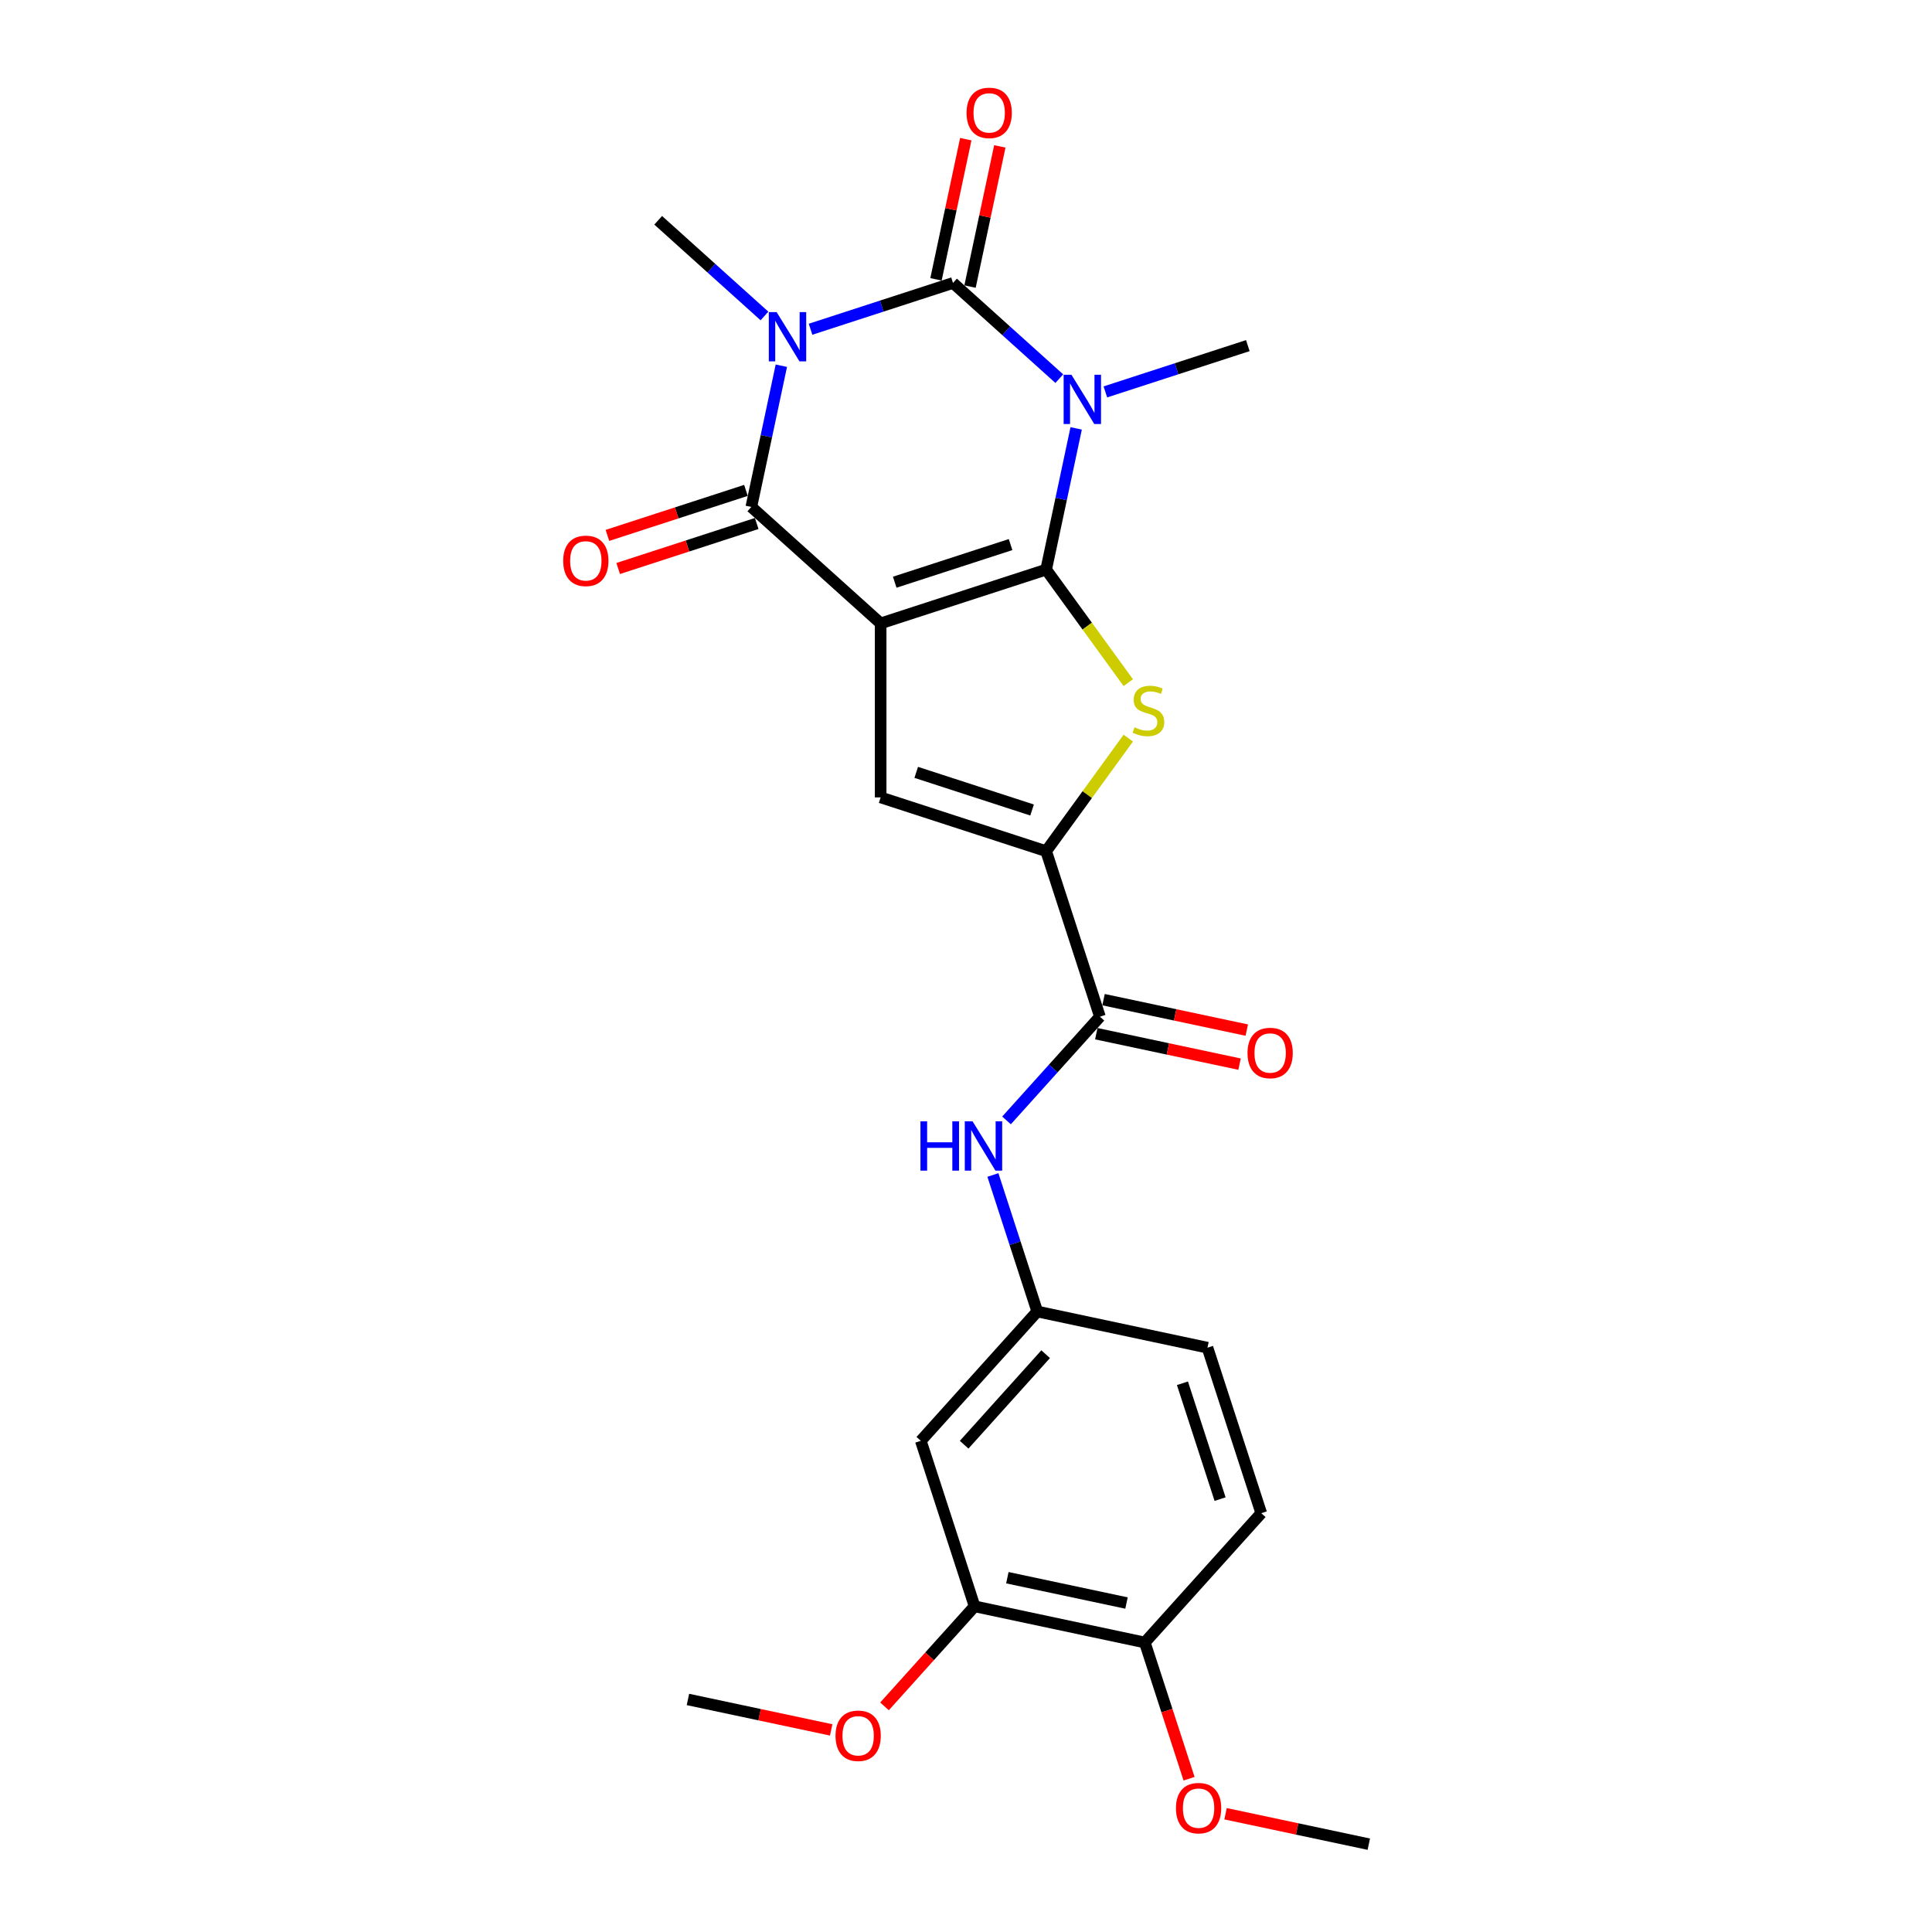 <?xml version='1.0' encoding='iso-8859-1'?>
<svg version='1.1' baseProfile='full'
              xmlns='http://www.w3.org/2000/svg'
                      xmlns:rdkit='http://www.rdkit.org/xml'
                      xmlns:xlink='http://www.w3.org/1999/xlink'
                  xml:space='preserve'
width='1000px' height='1000px' viewBox='0 0 1000 1000'>
<!-- END OF HEADER -->
<rect style='opacity:1.0;fill:#FFFFFF;stroke:none' width='1000' height='1000' x='0' y='0'> </rect>
<path class='bond-0' d='M 541.485,294.829 L 455.822,322.662' style='fill:none;fill-rule:evenodd;stroke:#000000;stroke-width:6px;stroke-linecap:butt;stroke-linejoin:miter;stroke-opacity:1' />
<path class='bond-0' d='M 523.069,281.871 L 463.105,301.355' style='fill:none;fill-rule:evenodd;stroke:#000000;stroke-width:6px;stroke-linecap:butt;stroke-linejoin:miter;stroke-opacity:1' />
<path class='bond-1' d='M 541.485,294.829 L 549.254,258.28' style='fill:none;fill-rule:evenodd;stroke:#000000;stroke-width:6px;stroke-linecap:butt;stroke-linejoin:miter;stroke-opacity:1' />
<path class='bond-1' d='M 549.254,258.28 L 557.022,221.731' style='fill:none;fill-rule:evenodd;stroke:#0000FF;stroke-width:6px;stroke-linecap:butt;stroke-linejoin:miter;stroke-opacity:1' />
<path class='bond-5' d='M 541.485,294.829 L 562.741,324.085' style='fill:none;fill-rule:evenodd;stroke:#000000;stroke-width:6px;stroke-linecap:butt;stroke-linejoin:miter;stroke-opacity:1' />
<path class='bond-5' d='M 562.741,324.085 L 583.997,353.342' style='fill:none;fill-rule:evenodd;stroke:#CCCC00;stroke-width:6px;stroke-linecap:butt;stroke-linejoin:miter;stroke-opacity:1' />
<path class='bond-4' d='M 455.822,322.662 L 388.886,262.393' style='fill:none;fill-rule:evenodd;stroke:#000000;stroke-width:6px;stroke-linecap:butt;stroke-linejoin:miter;stroke-opacity:1' />
<path class='bond-6' d='M 455.822,322.662 L 455.822,412.734' style='fill:none;fill-rule:evenodd;stroke:#000000;stroke-width:6px;stroke-linecap:butt;stroke-linejoin:miter;stroke-opacity:1' />
<path class='bond-3' d='M 548.286,195.988 L 520.781,171.222' style='fill:none;fill-rule:evenodd;stroke:#0000FF;stroke-width:6px;stroke-linecap:butt;stroke-linejoin:miter;stroke-opacity:1' />
<path class='bond-3' d='M 520.781,171.222 L 493.276,146.456' style='fill:none;fill-rule:evenodd;stroke:#000000;stroke-width:6px;stroke-linecap:butt;stroke-linejoin:miter;stroke-opacity:1' />
<path class='bond-17' d='M 572.137,202.851 L 609.006,190.871' style='fill:none;fill-rule:evenodd;stroke:#0000FF;stroke-width:6px;stroke-linecap:butt;stroke-linejoin:miter;stroke-opacity:1' />
<path class='bond-17' d='M 609.006,190.871 L 645.875,178.892' style='fill:none;fill-rule:evenodd;stroke:#000000;stroke-width:6px;stroke-linecap:butt;stroke-linejoin:miter;stroke-opacity:1' />
<path class='bond-2' d='M 419.538,170.415 L 456.407,158.435' style='fill:none;fill-rule:evenodd;stroke:#0000FF;stroke-width:6px;stroke-linecap:butt;stroke-linejoin:miter;stroke-opacity:1' />
<path class='bond-2' d='M 456.407,158.435 L 493.276,146.456' style='fill:none;fill-rule:evenodd;stroke:#000000;stroke-width:6px;stroke-linecap:butt;stroke-linejoin:miter;stroke-opacity:1' />
<path class='bond-18' d='M 395.687,163.552 L 368.182,138.786' style='fill:none;fill-rule:evenodd;stroke:#0000FF;stroke-width:6px;stroke-linecap:butt;stroke-linejoin:miter;stroke-opacity:1' />
<path class='bond-18' d='M 368.182,138.786 L 340.677,114.02' style='fill:none;fill-rule:evenodd;stroke:#000000;stroke-width:6px;stroke-linecap:butt;stroke-linejoin:miter;stroke-opacity:1' />
<path class='bond-26' d='M 404.423,189.295 L 396.654,225.844' style='fill:none;fill-rule:evenodd;stroke:#0000FF;stroke-width:6px;stroke-linecap:butt;stroke-linejoin:miter;stroke-opacity:1' />
<path class='bond-26' d='M 396.654,225.844 L 388.886,262.393' style='fill:none;fill-rule:evenodd;stroke:#000000;stroke-width:6px;stroke-linecap:butt;stroke-linejoin:miter;stroke-opacity:1' />
<path class='bond-10' d='M 502.086,148.329 L 509.797,112.05' style='fill:none;fill-rule:evenodd;stroke:#000000;stroke-width:6px;stroke-linecap:butt;stroke-linejoin:miter;stroke-opacity:1' />
<path class='bond-10' d='M 509.797,112.05 L 517.508,75.772' style='fill:none;fill-rule:evenodd;stroke:#FF0000;stroke-width:6px;stroke-linecap:butt;stroke-linejoin:miter;stroke-opacity:1' />
<path class='bond-10' d='M 484.465,144.583 L 492.177,108.305' style='fill:none;fill-rule:evenodd;stroke:#000000;stroke-width:6px;stroke-linecap:butt;stroke-linejoin:miter;stroke-opacity:1' />
<path class='bond-10' d='M 492.177,108.305 L 499.888,72.026' style='fill:none;fill-rule:evenodd;stroke:#FF0000;stroke-width:6px;stroke-linecap:butt;stroke-linejoin:miter;stroke-opacity:1' />
<path class='bond-13' d='M 386.102,253.826 L 350.251,265.475' style='fill:none;fill-rule:evenodd;stroke:#000000;stroke-width:6px;stroke-linecap:butt;stroke-linejoin:miter;stroke-opacity:1' />
<path class='bond-13' d='M 350.251,265.475 L 314.4,277.124' style='fill:none;fill-rule:evenodd;stroke:#FF0000;stroke-width:6px;stroke-linecap:butt;stroke-linejoin:miter;stroke-opacity:1' />
<path class='bond-13' d='M 391.669,270.959 L 355.818,282.608' style='fill:none;fill-rule:evenodd;stroke:#000000;stroke-width:6px;stroke-linecap:butt;stroke-linejoin:miter;stroke-opacity:1' />
<path class='bond-13' d='M 355.818,282.608 L 319.967,294.256' style='fill:none;fill-rule:evenodd;stroke:#FF0000;stroke-width:6px;stroke-linecap:butt;stroke-linejoin:miter;stroke-opacity:1' />
<path class='bond-7' d='M 583.997,382.054 L 562.741,411.311' style='fill:none;fill-rule:evenodd;stroke:#CCCC00;stroke-width:6px;stroke-linecap:butt;stroke-linejoin:miter;stroke-opacity:1' />
<path class='bond-7' d='M 562.741,411.311 L 541.485,440.567' style='fill:none;fill-rule:evenodd;stroke:#000000;stroke-width:6px;stroke-linecap:butt;stroke-linejoin:miter;stroke-opacity:1' />
<path class='bond-25' d='M 455.822,412.734 L 541.485,440.567' style='fill:none;fill-rule:evenodd;stroke:#000000;stroke-width:6px;stroke-linecap:butt;stroke-linejoin:miter;stroke-opacity:1' />
<path class='bond-25' d='M 474.238,399.776 L 534.202,419.26' style='fill:none;fill-rule:evenodd;stroke:#000000;stroke-width:6px;stroke-linecap:butt;stroke-linejoin:miter;stroke-opacity:1' />
<path class='bond-8' d='M 541.485,440.567 L 569.319,526.23' style='fill:none;fill-rule:evenodd;stroke:#000000;stroke-width:6px;stroke-linecap:butt;stroke-linejoin:miter;stroke-opacity:1' />
<path class='bond-9' d='M 569.319,526.23 L 545.146,553.076' style='fill:none;fill-rule:evenodd;stroke:#000000;stroke-width:6px;stroke-linecap:butt;stroke-linejoin:miter;stroke-opacity:1' />
<path class='bond-9' d='M 545.146,553.076 L 520.974,579.922' style='fill:none;fill-rule:evenodd;stroke:#0000FF;stroke-width:6px;stroke-linecap:butt;stroke-linejoin:miter;stroke-opacity:1' />
<path class='bond-15' d='M 567.446,535.041 L 604.517,542.92' style='fill:none;fill-rule:evenodd;stroke:#000000;stroke-width:6px;stroke-linecap:butt;stroke-linejoin:miter;stroke-opacity:1' />
<path class='bond-15' d='M 604.517,542.92 L 641.588,550.8' style='fill:none;fill-rule:evenodd;stroke:#FF0000;stroke-width:6px;stroke-linecap:butt;stroke-linejoin:miter;stroke-opacity:1' />
<path class='bond-15' d='M 571.191,517.42 L 608.262,525.3' style='fill:none;fill-rule:evenodd;stroke:#000000;stroke-width:6px;stroke-linecap:butt;stroke-linejoin:miter;stroke-opacity:1' />
<path class='bond-15' d='M 608.262,525.3 L 645.333,533.179' style='fill:none;fill-rule:evenodd;stroke:#FF0000;stroke-width:6px;stroke-linecap:butt;stroke-linejoin:miter;stroke-opacity:1' />
<path class='bond-14' d='M 513.925,608.172 L 525.404,643.501' style='fill:none;fill-rule:evenodd;stroke:#0000FF;stroke-width:6px;stroke-linecap:butt;stroke-linejoin:miter;stroke-opacity:1' />
<path class='bond-14' d='M 525.404,643.501 L 536.883,678.829' style='fill:none;fill-rule:evenodd;stroke:#000000;stroke-width:6px;stroke-linecap:butt;stroke-linejoin:miter;stroke-opacity:1' />
<path class='bond-11' d='M 476.613,745.766 L 536.883,678.829' style='fill:none;fill-rule:evenodd;stroke:#000000;stroke-width:6px;stroke-linecap:butt;stroke-linejoin:miter;stroke-opacity:1' />
<path class='bond-11' d='M 499.041,747.779 L 541.229,700.924' style='fill:none;fill-rule:evenodd;stroke:#000000;stroke-width:6px;stroke-linecap:butt;stroke-linejoin:miter;stroke-opacity:1' />
<path class='bond-12' d='M 476.613,745.766 L 504.447,831.429' style='fill:none;fill-rule:evenodd;stroke:#000000;stroke-width:6px;stroke-linecap:butt;stroke-linejoin:miter;stroke-opacity:1' />
<path class='bond-21' d='M 504.447,831.429 L 481.132,857.322' style='fill:none;fill-rule:evenodd;stroke:#000000;stroke-width:6px;stroke-linecap:butt;stroke-linejoin:miter;stroke-opacity:1' />
<path class='bond-21' d='M 481.132,857.322 L 457.818,883.215' style='fill:none;fill-rule:evenodd;stroke:#FF0000;stroke-width:6px;stroke-linecap:butt;stroke-linejoin:miter;stroke-opacity:1' />
<path class='bond-27' d='M 504.447,831.429 L 592.55,850.156' style='fill:none;fill-rule:evenodd;stroke:#000000;stroke-width:6px;stroke-linecap:butt;stroke-linejoin:miter;stroke-opacity:1' />
<path class='bond-27' d='M 521.407,816.617 L 583.08,829.726' style='fill:none;fill-rule:evenodd;stroke:#000000;stroke-width:6px;stroke-linecap:butt;stroke-linejoin:miter;stroke-opacity:1' />
<path class='bond-20' d='M 536.883,678.829 L 624.986,697.556' style='fill:none;fill-rule:evenodd;stroke:#000000;stroke-width:6px;stroke-linecap:butt;stroke-linejoin:miter;stroke-opacity:1' />
<path class='bond-16' d='M 592.55,850.156 L 652.819,783.219' style='fill:none;fill-rule:evenodd;stroke:#000000;stroke-width:6px;stroke-linecap:butt;stroke-linejoin:miter;stroke-opacity:1' />
<path class='bond-22' d='M 592.55,850.156 L 604.005,885.412' style='fill:none;fill-rule:evenodd;stroke:#000000;stroke-width:6px;stroke-linecap:butt;stroke-linejoin:miter;stroke-opacity:1' />
<path class='bond-22' d='M 604.005,885.412 L 615.461,920.669' style='fill:none;fill-rule:evenodd;stroke:#FF0000;stroke-width:6px;stroke-linecap:butt;stroke-linejoin:miter;stroke-opacity:1' />
<path class='bond-19' d='M 652.819,783.219 L 624.986,697.556' style='fill:none;fill-rule:evenodd;stroke:#000000;stroke-width:6px;stroke-linecap:butt;stroke-linejoin:miter;stroke-opacity:1' />
<path class='bond-19' d='M 631.512,775.937 L 612.028,715.973' style='fill:none;fill-rule:evenodd;stroke:#000000;stroke-width:6px;stroke-linecap:butt;stroke-linejoin:miter;stroke-opacity:1' />
<path class='bond-23' d='M 430.216,895.397 L 393.145,887.518' style='fill:none;fill-rule:evenodd;stroke:#FF0000;stroke-width:6px;stroke-linecap:butt;stroke-linejoin:miter;stroke-opacity:1' />
<path class='bond-23' d='M 393.145,887.518 L 356.074,879.638' style='fill:none;fill-rule:evenodd;stroke:#000000;stroke-width:6px;stroke-linecap:butt;stroke-linejoin:miter;stroke-opacity:1' />
<path class='bond-24' d='M 634.344,938.786 L 671.416,946.666' style='fill:none;fill-rule:evenodd;stroke:#FF0000;stroke-width:6px;stroke-linecap:butt;stroke-linejoin:miter;stroke-opacity:1' />
<path class='bond-24' d='M 671.416,946.666 L 708.487,954.545' style='fill:none;fill-rule:evenodd;stroke:#000000;stroke-width:6px;stroke-linecap:butt;stroke-linejoin:miter;stroke-opacity:1' />
<path  class='atom-2' d='M 554.573 193.971
L 562.932 207.482
Q 563.761 208.815, 565.094 211.229
Q 566.427 213.643, 566.499 213.787
L 566.499 193.971
L 569.885 193.971
L 569.885 219.48
L 566.391 219.48
L 557.42 204.708
Q 556.375 202.979, 555.258 200.997
Q 554.177 199.015, 553.853 198.403
L 553.853 219.48
L 550.538 219.48
L 550.538 193.971
L 554.573 193.971
' fill='#0000FF'/>
<path  class='atom-3' d='M 401.974 161.535
L 410.333 175.046
Q 411.161 176.379, 412.495 178.793
Q 413.828 181.207, 413.9 181.351
L 413.9 161.535
L 417.286 161.535
L 417.286 187.044
L 413.792 187.044
L 404.82 172.272
Q 403.776 170.543, 402.659 168.561
Q 401.578 166.579, 401.254 165.967
L 401.254 187.044
L 397.939 187.044
L 397.939 161.535
L 401.974 161.535
' fill='#0000FF'/>
<path  class='atom-6' d='M 587.222 376.453
Q 587.51 376.561, 588.699 377.065
Q 589.888 377.57, 591.185 377.894
Q 592.518 378.182, 593.815 378.182
Q 596.229 378.182, 597.634 377.029
Q 599.039 375.84, 599.039 373.787
Q 599.039 372.382, 598.319 371.517
Q 597.634 370.652, 596.553 370.184
Q 595.472 369.716, 593.671 369.175
Q 591.401 368.491, 590.032 367.842
Q 588.699 367.194, 587.726 365.824
Q 586.79 364.455, 586.79 362.15
Q 586.79 358.943, 588.951 356.961
Q 591.149 354.98, 595.472 354.98
Q 598.427 354.98, 601.777 356.385
L 600.949 359.159
Q 597.886 357.898, 595.58 357.898
Q 593.095 357.898, 591.725 358.943
Q 590.356 359.952, 590.392 361.717
Q 590.392 363.086, 591.077 363.915
Q 591.797 364.744, 592.806 365.212
Q 593.851 365.68, 595.58 366.221
Q 597.886 366.941, 599.255 367.662
Q 600.624 368.383, 601.597 369.86
Q 602.606 371.301, 602.606 373.787
Q 602.606 377.318, 600.228 379.227
Q 597.886 381.101, 593.959 381.101
Q 591.689 381.101, 589.96 380.596
Q 588.267 380.128, 586.249 379.299
L 587.222 376.453
' fill='#CCCC00'/>
<path  class='atom-10' d='M 476.425 580.412
L 479.884 580.412
L 479.884 591.257
L 492.926 591.257
L 492.926 580.412
L 496.385 580.412
L 496.385 605.921
L 492.926 605.921
L 492.926 594.139
L 479.884 594.139
L 479.884 605.921
L 476.425 605.921
L 476.425 580.412
' fill='#0000FF'/>
<path  class='atom-10' d='M 503.41 580.412
L 511.769 593.923
Q 512.598 595.256, 513.931 597.67
Q 515.264 600.084, 515.336 600.228
L 515.336 580.412
L 518.723 580.412
L 518.723 605.921
L 515.228 605.921
L 506.257 591.149
Q 505.212 589.419, 504.095 587.438
Q 503.014 585.456, 502.69 584.844
L 502.69 605.921
L 499.375 605.921
L 499.375 580.412
L 503.41 580.412
' fill='#0000FF'/>
<path  class='atom-11' d='M 500.293 58.425
Q 500.293 52.3, 503.32 48.877
Q 506.346 45.455, 512.003 45.455
Q 517.659 45.455, 520.685 48.877
Q 523.712 52.3, 523.712 58.425
Q 523.712 64.622, 520.649 68.153
Q 517.587 71.647, 512.003 71.647
Q 506.382 71.647, 503.32 68.153
Q 500.293 64.658, 500.293 58.425
M 512.003 68.765
Q 515.894 68.765, 517.983 66.171
Q 520.109 63.541, 520.109 58.425
Q 520.109 53.417, 517.983 50.895
Q 515.894 48.337, 512.003 48.337
Q 508.112 48.337, 505.986 50.859
Q 503.896 53.381, 503.896 58.425
Q 503.896 63.577, 505.986 66.171
Q 508.112 68.765, 512.003 68.765
' fill='#FF0000'/>
<path  class='atom-14' d='M 291.513 290.298
Q 291.513 284.174, 294.54 280.751
Q 297.566 277.328, 303.223 277.328
Q 308.879 277.328, 311.906 280.751
Q 314.932 284.174, 314.932 290.298
Q 314.932 296.495, 311.87 300.026
Q 308.807 303.521, 303.223 303.521
Q 297.602 303.521, 294.54 300.026
Q 291.513 296.531, 291.513 290.298
M 303.223 300.639
Q 307.114 300.639, 309.203 298.045
Q 311.329 295.414, 311.329 290.298
Q 311.329 285.29, 309.203 282.768
Q 307.114 280.21, 303.223 280.21
Q 299.332 280.21, 297.206 282.732
Q 295.116 285.254, 295.116 290.298
Q 295.116 295.45, 297.206 298.045
Q 299.332 300.639, 303.223 300.639
' fill='#FF0000'/>
<path  class='atom-16' d='M 645.712 545.029
Q 645.712 538.904, 648.739 535.482
Q 651.765 532.059, 657.422 532.059
Q 663.078 532.059, 666.105 535.482
Q 669.131 538.904, 669.131 545.029
Q 669.131 551.226, 666.069 554.757
Q 663.006 558.252, 657.422 558.252
Q 651.801 558.252, 648.739 554.757
Q 645.712 551.262, 645.712 545.029
M 657.422 555.369
Q 661.313 555.369, 663.402 552.775
Q 665.528 550.145, 665.528 545.029
Q 665.528 540.021, 663.402 537.499
Q 661.313 534.941, 657.422 534.941
Q 653.531 534.941, 651.405 537.463
Q 649.315 539.985, 649.315 545.029
Q 649.315 550.181, 651.405 552.775
Q 653.531 555.369, 657.422 555.369
' fill='#FF0000'/>
<path  class='atom-22' d='M 432.468 898.437
Q 432.468 892.312, 435.494 888.889
Q 438.521 885.467, 444.177 885.467
Q 449.834 885.467, 452.86 888.889
Q 455.886 892.312, 455.886 898.437
Q 455.886 904.634, 452.824 908.165
Q 449.761 911.659, 444.177 911.659
Q 438.557 911.659, 435.494 908.165
Q 432.468 904.67, 432.468 898.437
M 444.177 908.777
Q 448.068 908.777, 450.158 906.183
Q 452.283 903.553, 452.283 898.437
Q 452.283 893.429, 450.158 890.907
Q 448.068 888.349, 444.177 888.349
Q 440.286 888.349, 438.16 890.871
Q 436.071 893.393, 436.071 898.437
Q 436.071 903.589, 438.16 906.183
Q 440.286 908.777, 444.177 908.777
' fill='#FF0000'/>
<path  class='atom-23' d='M 608.674 935.891
Q 608.674 929.766, 611.7 926.343
Q 614.727 922.92, 620.383 922.92
Q 626.04 922.92, 629.066 926.343
Q 632.093 929.766, 632.093 935.891
Q 632.093 942.088, 629.03 945.618
Q 625.968 949.113, 620.383 949.113
Q 614.763 949.113, 611.7 945.618
Q 608.674 942.124, 608.674 935.891
M 620.383 946.231
Q 624.274 946.231, 626.364 943.637
Q 628.49 941.007, 628.49 935.891
Q 628.49 930.883, 626.364 928.361
Q 624.274 925.803, 620.383 925.803
Q 616.492 925.803, 614.367 928.325
Q 612.277 930.847, 612.277 935.891
Q 612.277 941.043, 614.367 943.637
Q 616.492 946.231, 620.383 946.231
' fill='#FF0000'/>
</svg>
